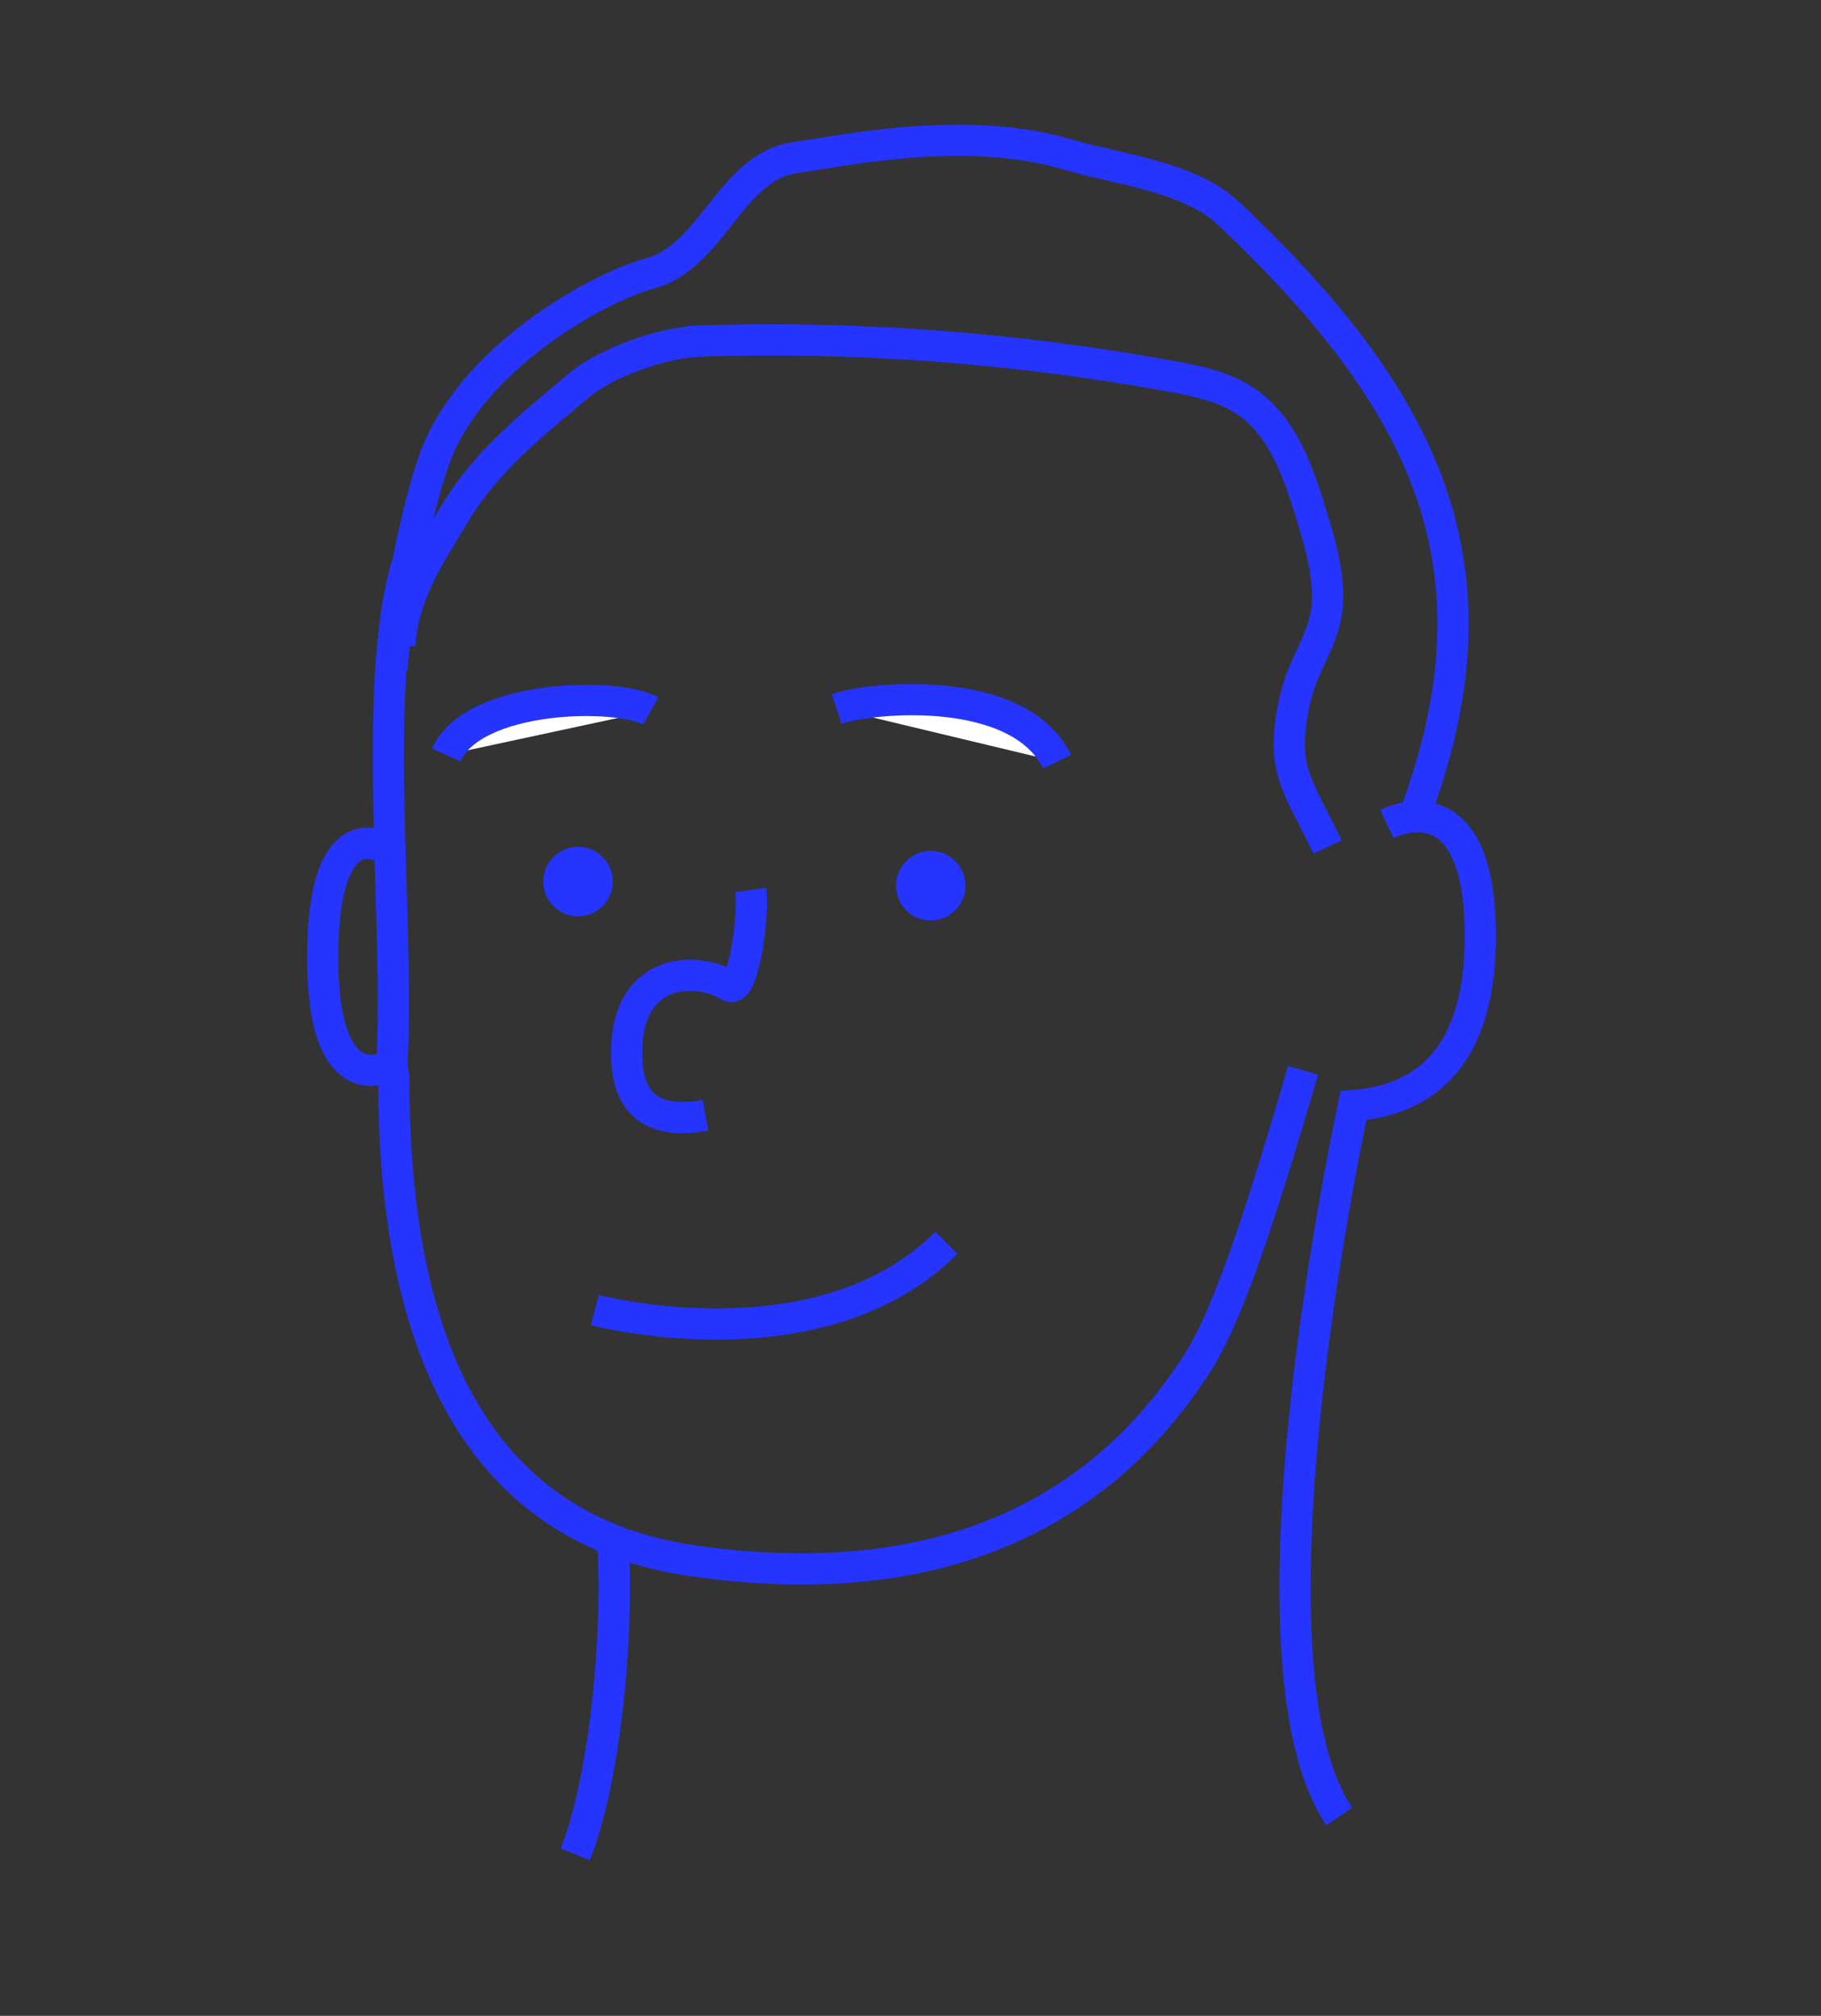 <svg xmlns="http://www.w3.org/2000/svg" id="Layer_1" viewBox="0 0 253 280"><rect x="0" y="0" width="253" height="280" fill="#333333" stroke="none"/><defs><style>.cls-1{fill:#fff;}.cls-1,.cls-2{stroke:#2534ff;stroke-miterlimit:10;stroke-width:4.335px;}.cls-2{fill:none;}.cls-3{fill:#2534ff;stroke-width:0px;}</style></defs><path class="cls-2" d="M53.067,117.634s-8.235-4.829-8.235,15.33c0,20.854,9.603,14.925,9.603,14.925"></path><path id="Path_6254" class="cls-1" d="M116.249,98.462c5.233-1.745,25.386-3.424,30.619,7.332"></path><path id="Path_6257" class="cls-1" d="M85.124,213.901c.873,11.629-.824,32.613-5.185,43.648"></path><path id="Path_6258" class="cls-3" d="M134.117,123.03c.002-2.657-2.151-4.812-4.807-4.814-2.657-.002-4.812,2.151-4.814,4.807-.002,2.657,2.151,4.812,4.807,4.814h.003c2.657-.002,4.811-2.156,4.811-4.814"></path><path id="Path_6259" class="cls-3" d="M85.124,122.448c-.002-2.658-2.158-4.812-4.816-4.811-2.658.002-4.812,2.158-4.811,4.816.002,2.657,2.156,4.811,4.814,4.811s4.814-2.155,4.814-4.814v-.003"></path><path id="Path_6283" class="cls-2" d="M192.691,114.451c4.361-2.035,12.979-2.763,12.979,15.555,0,18.318-9.141,22.887-17.629,23.554-3.198,15.265-15.343,78.988-1.969,98.746"></path><path id="Path_6283-2" class="cls-2" d="M56.5,78.594c-4.973,16.956-.906,49.826-2.066,69.294l.272,1.794c0,29.808,7.287,62.18,41.597,67.117,41.102,5.916,60.652-12.595,70.246-27.785,4.616-7.309,9.833-24.377,14.49-40.347"></path><path id="Path_6285" class="cls-1" d="M90.402,98.748c-4.653-2.618-24.628-2.325-28.409,6.106"></path><path id="Path_6287" class="cls-1" d="M85.124,213.898c.873,11.629-.824,32.613-5.185,43.648"></path><path id="Path_6288" class="cls-3" d="M134.117,123.027c.002-2.657-2.151-4.812-4.807-4.814-2.657-.002-4.812,2.151-4.814,4.807-.002,2.657,2.151,4.812,4.807,4.814h.003c2.657-.002,4.811-2.156,4.811-4.814"></path><path id="Path_6289" class="cls-3" d="M85.124,122.444c-.002-2.658-2.158-4.812-4.816-4.811-2.658.002-4.812,2.158-4.811,4.816.002,2.657,2.156,4.811,4.814,4.811s4.814-2.155,4.814-4.814v-.003"></path><path id="Path_6290" class="cls-2" d="M104.3,123.62c.503,3.491-1.031,14.497-2.956,13.334-4.667-2.822-13.621-2.35-14.23,7.924-.349,5.889,1.186,11.807,10.904,10.032"></path><path class="cls-2" d="M82.643,181.97s31.228,8.268,48.842-9.347"></path><path class="cls-2" d="M54.435,93.005c.545-6.994,3.123-21.394,5.878-29.133,4.976-13.975,22.413-23.84,30.089-25.924,8.498-2.307,11.222-14.786,19.939-16.033,6.844-.979,23.776-4.647,37.911-.479,7.205,2.125,17.027,3.081,22.482,8.245,27.169,25.723,38.94,48.9,25.681,83.886"></path><path class="cls-2" d="M184.446,117.634c-4.253-8.813-6.687-10.913-4.52-20.456,1.355-5.967,4.616-8.552,4.518-14.67-.06-3.748-1.147-7.395-2.239-10.981-1.808-5.939-3.982-12.323-9.129-15.793-2.999-2.022-6.651-2.782-10.209-3.436-22.119-4.068-44.685-5.708-67.16-4.881"></path><path class="cls-2" d="M55.541,89.588c.545-6.994,3.587-11.57,7.852-18.591,4.264-7.021,10.842-12.264,17.134-17.544,3.723-3.124,11.917-6.037,16.777-6.037"></path></svg>
